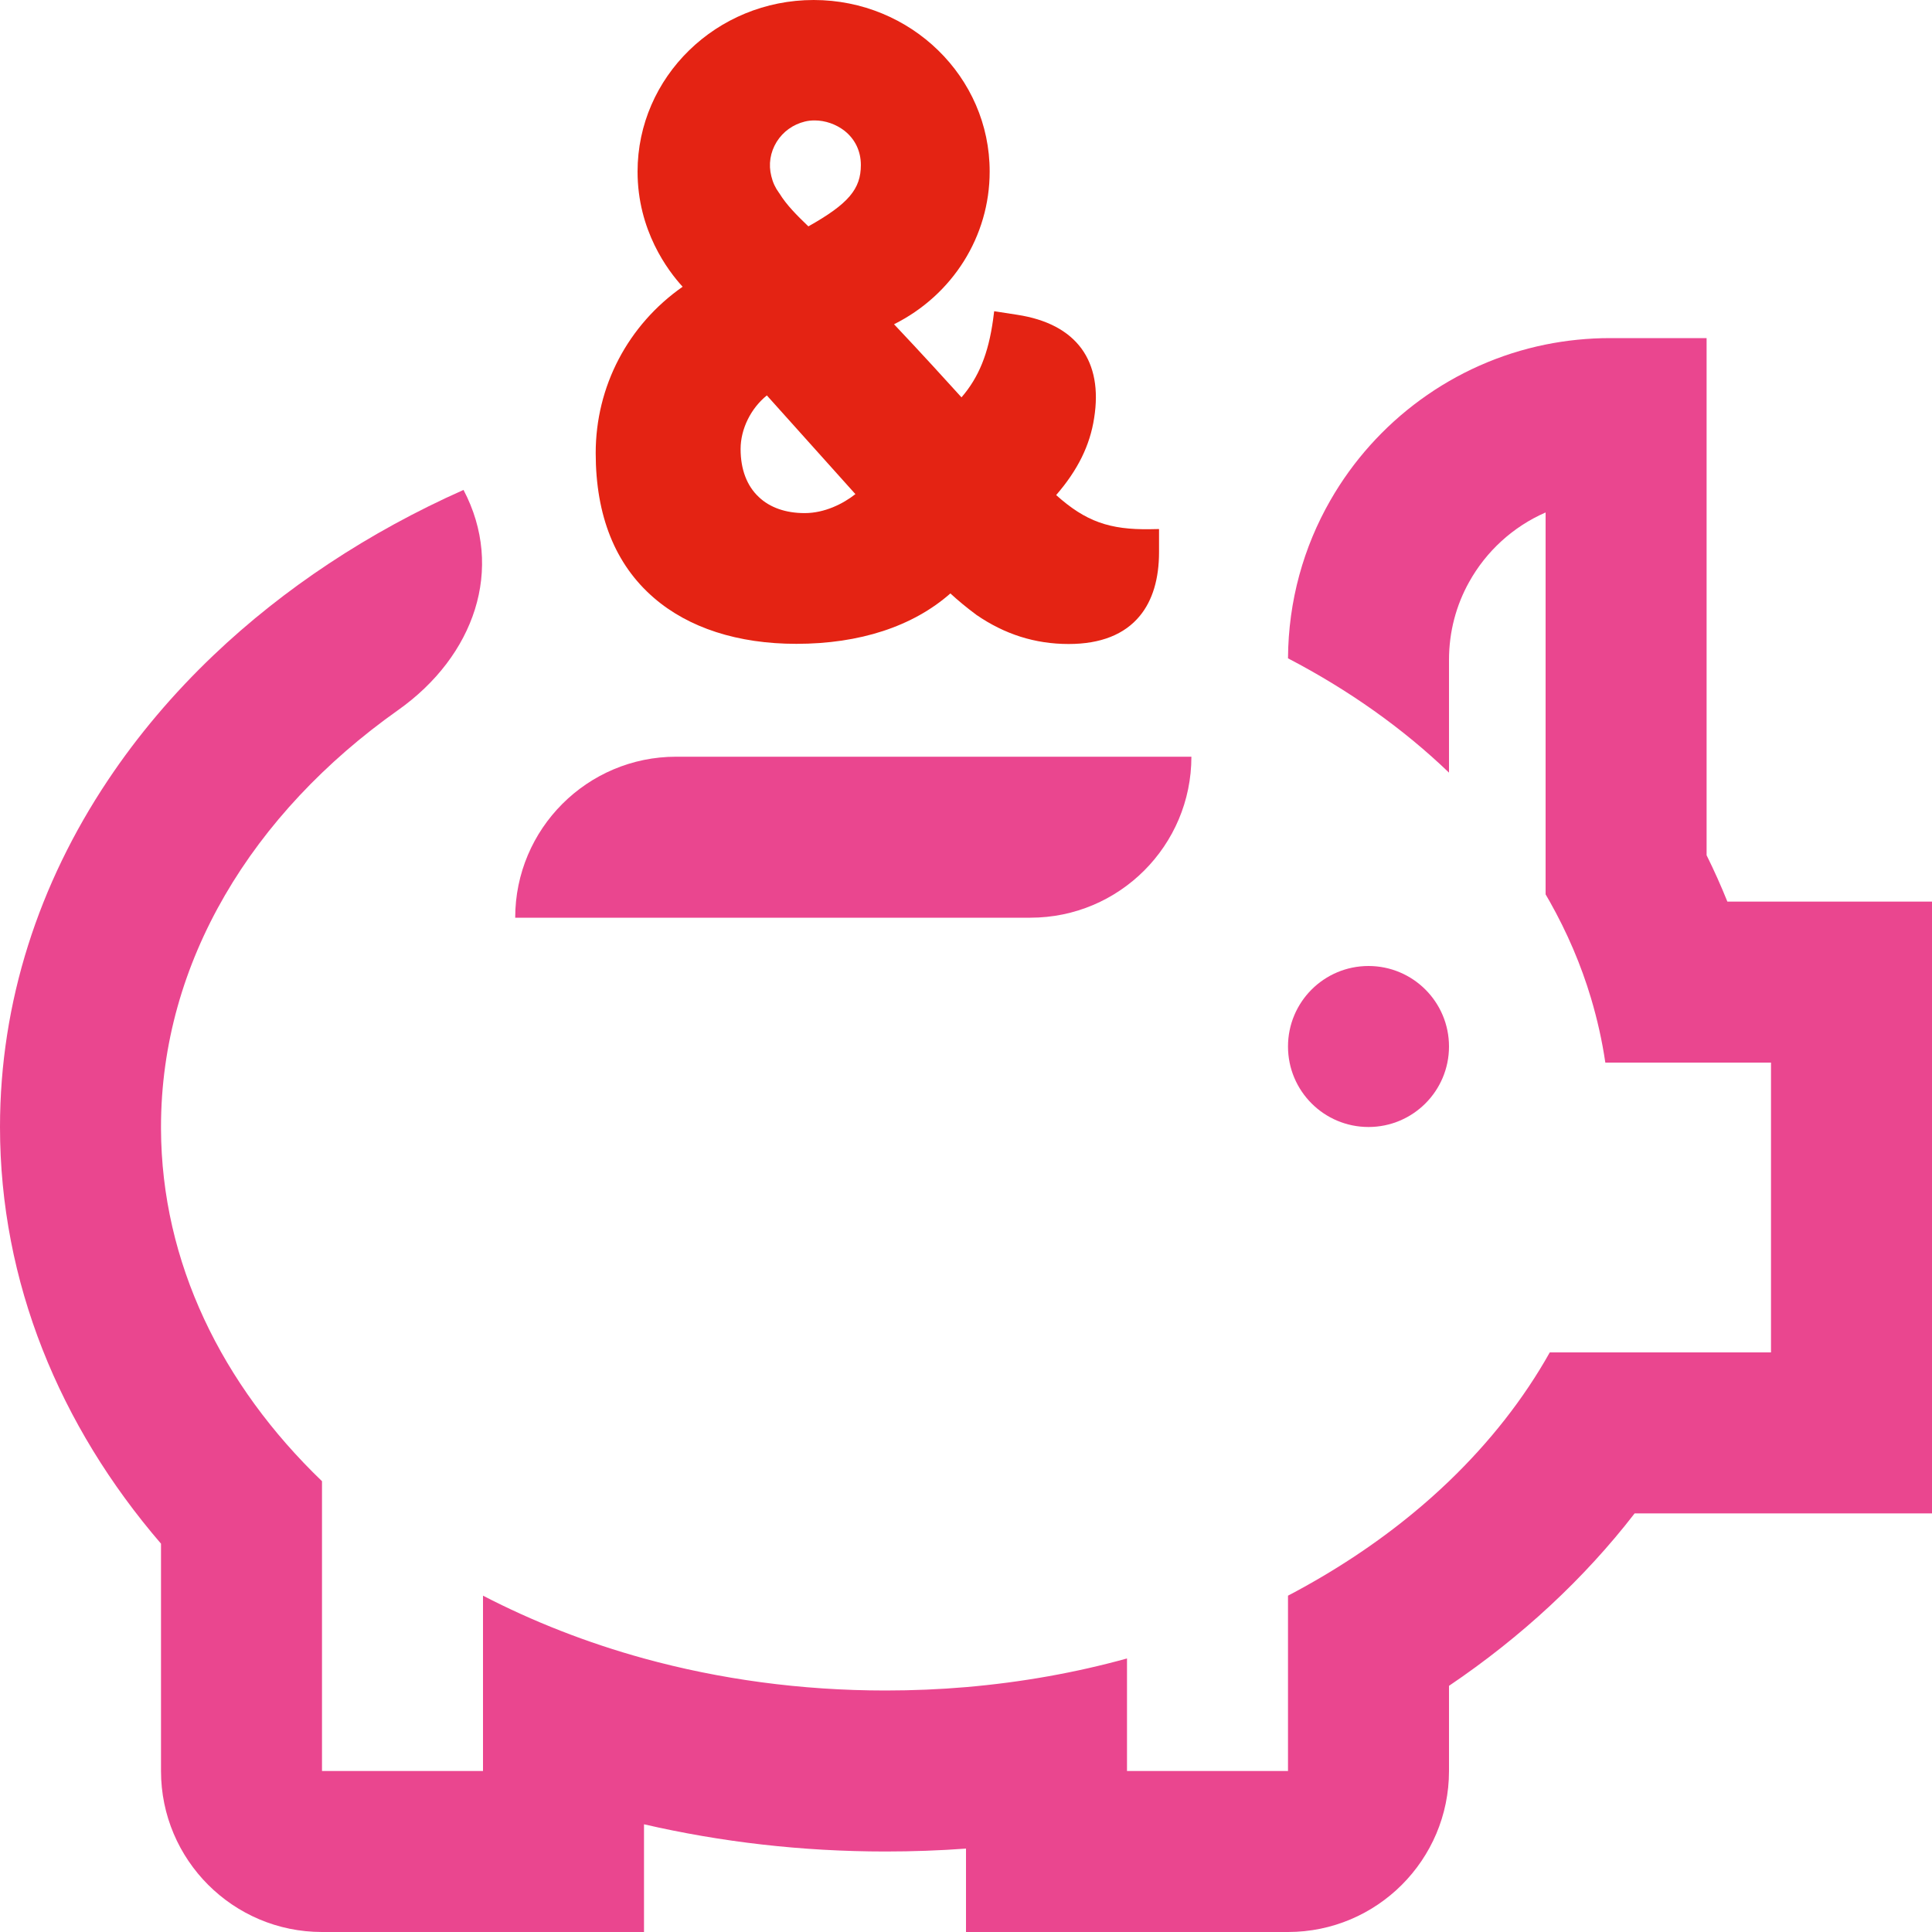 <svg width="225" height="225" viewBox="0 0 225 225" fill="none" xmlns="http://www.w3.org/2000/svg">
    <style>
        .ampersand {
            transform: translateY(-100%);
            animation: bounce 5s infinite;
        }
        @keyframes bounce {
            0%, 12.8% {
                transform: translateY(-100%);
            }
            16% {
                transform: translateY(5%);
                animation-timing-function: cubic-bezier(0.6, 0.4, 0.2, 1.2);
            }
            19.2% {
                transform: translateY(-1%);
                animation-timing-function: cubic-bezier(0.2, 0.8, 0.2, 1);
            }
            22.4% {
                transform: translateY(0);
            }
            90% {
                transform: translateY(0);
                opacity: 1;
            }
            93.6% {
                transform: translateY(20%);
                opacity: 0;
            }
            96% {
                transform: translateY(-100%);
                opacity: 0; 
            }
        }

    </style>
    <g clip-path="url(#clip0_1208_22006)">
        <path class="ampersand" d="M69.375 52.763C69.375 60.056 71.644 65.737 76.144 69.619C80.194 73.125 85.931 74.981 92.737 74.981C100.125 74.981 106.312 72.956 110.681 69.112C111.6 69.956 112.575 70.763 113.663 71.569L113.681 71.588C117 73.875 120.544 75 124.462 75C128.175 75 130.969 73.894 132.75 71.719C134.231 69.919 134.981 67.406 134.981 64.294V61.612L133.95 61.631C129.225 61.706 126.431 60.731 123 57.656C125.513 54.75 126.937 51.881 127.425 48.675C127.95 45.375 127.444 42.656 125.962 40.612C124.425 38.513 121.894 37.181 118.444 36.656L115.781 36.244L115.65 37.256C115.106 41.156 114 43.931 111.975 46.275C110.606 44.756 107.119 40.931 104.119 37.763C110.944 34.35 115.256 27.525 115.256 19.988C115.275 8.963 106.069 0 94.763 0C83.438 0 74.25 8.963 74.25 19.988C74.25 26.831 77.775 31.519 79.5 33.394C73.125 37.856 69.375 45 69.375 52.763ZM90.45 16.519C91.2 15.319 92.362 14.494 93.731 14.156C94.106 14.062 94.481 14.025 94.875 14.025C96.094 14.025 97.35 14.456 98.344 15.225C99.581 16.2 100.256 17.606 100.256 19.219C100.256 22.012 98.812 23.738 94.144 26.363C92.812 25.087 91.594 23.869 90.769 22.519L90.713 22.444C90.3 21.881 90 21.244 89.831 20.531C89.475 19.144 89.7 17.738 90.45 16.519ZM89.306 46.05L99.619 57.544C98.194 58.669 96.037 59.756 93.713 59.756C91.519 59.756 89.662 59.119 88.369 57.881C86.981 56.587 86.25 54.656 86.25 52.294C86.25 49.95 87.45 47.55 89.306 46.05Z" fill="#E42313"></path>
        <path d="M159.375 131.25C164.553 131.25 168.75 127.053 168.75 121.875C168.75 116.697 164.553 112.5 159.375 112.5C154.197 112.5 150 116.697 150 121.875C150 127.053 154.197 131.25 159.375 131.25Z" fill="#EA468F"/>
        <path d="M78.75 88.125H138.75C138.75 98.475 130.35 106.875 120 106.875H60C60 96.525 68.4 88.125 78.75 88.125Z" fill="#EA468F"/>
        <path d="M150 225C160.35 225 168.75 216.6 168.75 206.25V196.331C177.188 190.631 184.5 183.844 190.369 176.25H225V105H201.169C200.438 103.181 199.631 101.381 198.75 99.6V39.375H187.5C184.931 39.375 182.419 39.638 180 40.125C169.275 42.3 160.2 49.069 154.931 58.275C151.819 63.694 150.038 69.975 150 76.669C157.087 80.362 163.406 84.844 168.75 89.981V76.856C168.75 73.556 169.594 70.463 171.094 67.781C173.081 64.2 176.212 61.331 180 59.681V104.156C180.169 104.438 180.319 104.719 180.487 105C182.512 108.6 184.125 112.35 185.288 116.25C186.019 118.706 186.581 121.2 186.956 123.75H206.25V157.5H180.487C177.45 162.919 173.475 167.962 168.75 172.5C167.4 173.794 165.994 175.05 164.531 176.25C160.163 179.85 155.288 183.056 150 185.831V206.25H131.25V193.144C125.287 194.794 119.006 195.919 112.5 196.481C109.425 196.744 106.294 196.875 103.125 196.875C93.263 196.875 83.794 195.562 75 193.144C68.325 191.306 62.044 188.831 56.25 185.831V206.25H37.5V172.5C25.819 161.269 18.806 147 18.75 131.456C18.75 131.381 18.75 131.325 18.75 131.25C18.75 112.012 29.4 94.706 46.35 82.706C55.256 76.406 58.8 66.225 53.981 57.056C42.9 61.987 33.038 68.531 24.881 76.294C20.175 80.775 16.031 85.669 12.544 90.9C4.537 102.9 0 116.644 0 131.25C0 149.306 6.938 166.05 18.75 179.775V206.25C18.75 216.6 27.15 225 37.5 225H75V212.456C83.944 214.519 93.375 215.625 103.125 215.625C106.294 215.625 109.406 215.512 112.5 215.287V225H150Z" fill="#EA468F"/>
    </g>
    <defs>
        <clipPath id="clip0_1208_22006">
            <rect width="225" height="225" fill="white"/>
        </clipPath>
    </defs>
</svg>
